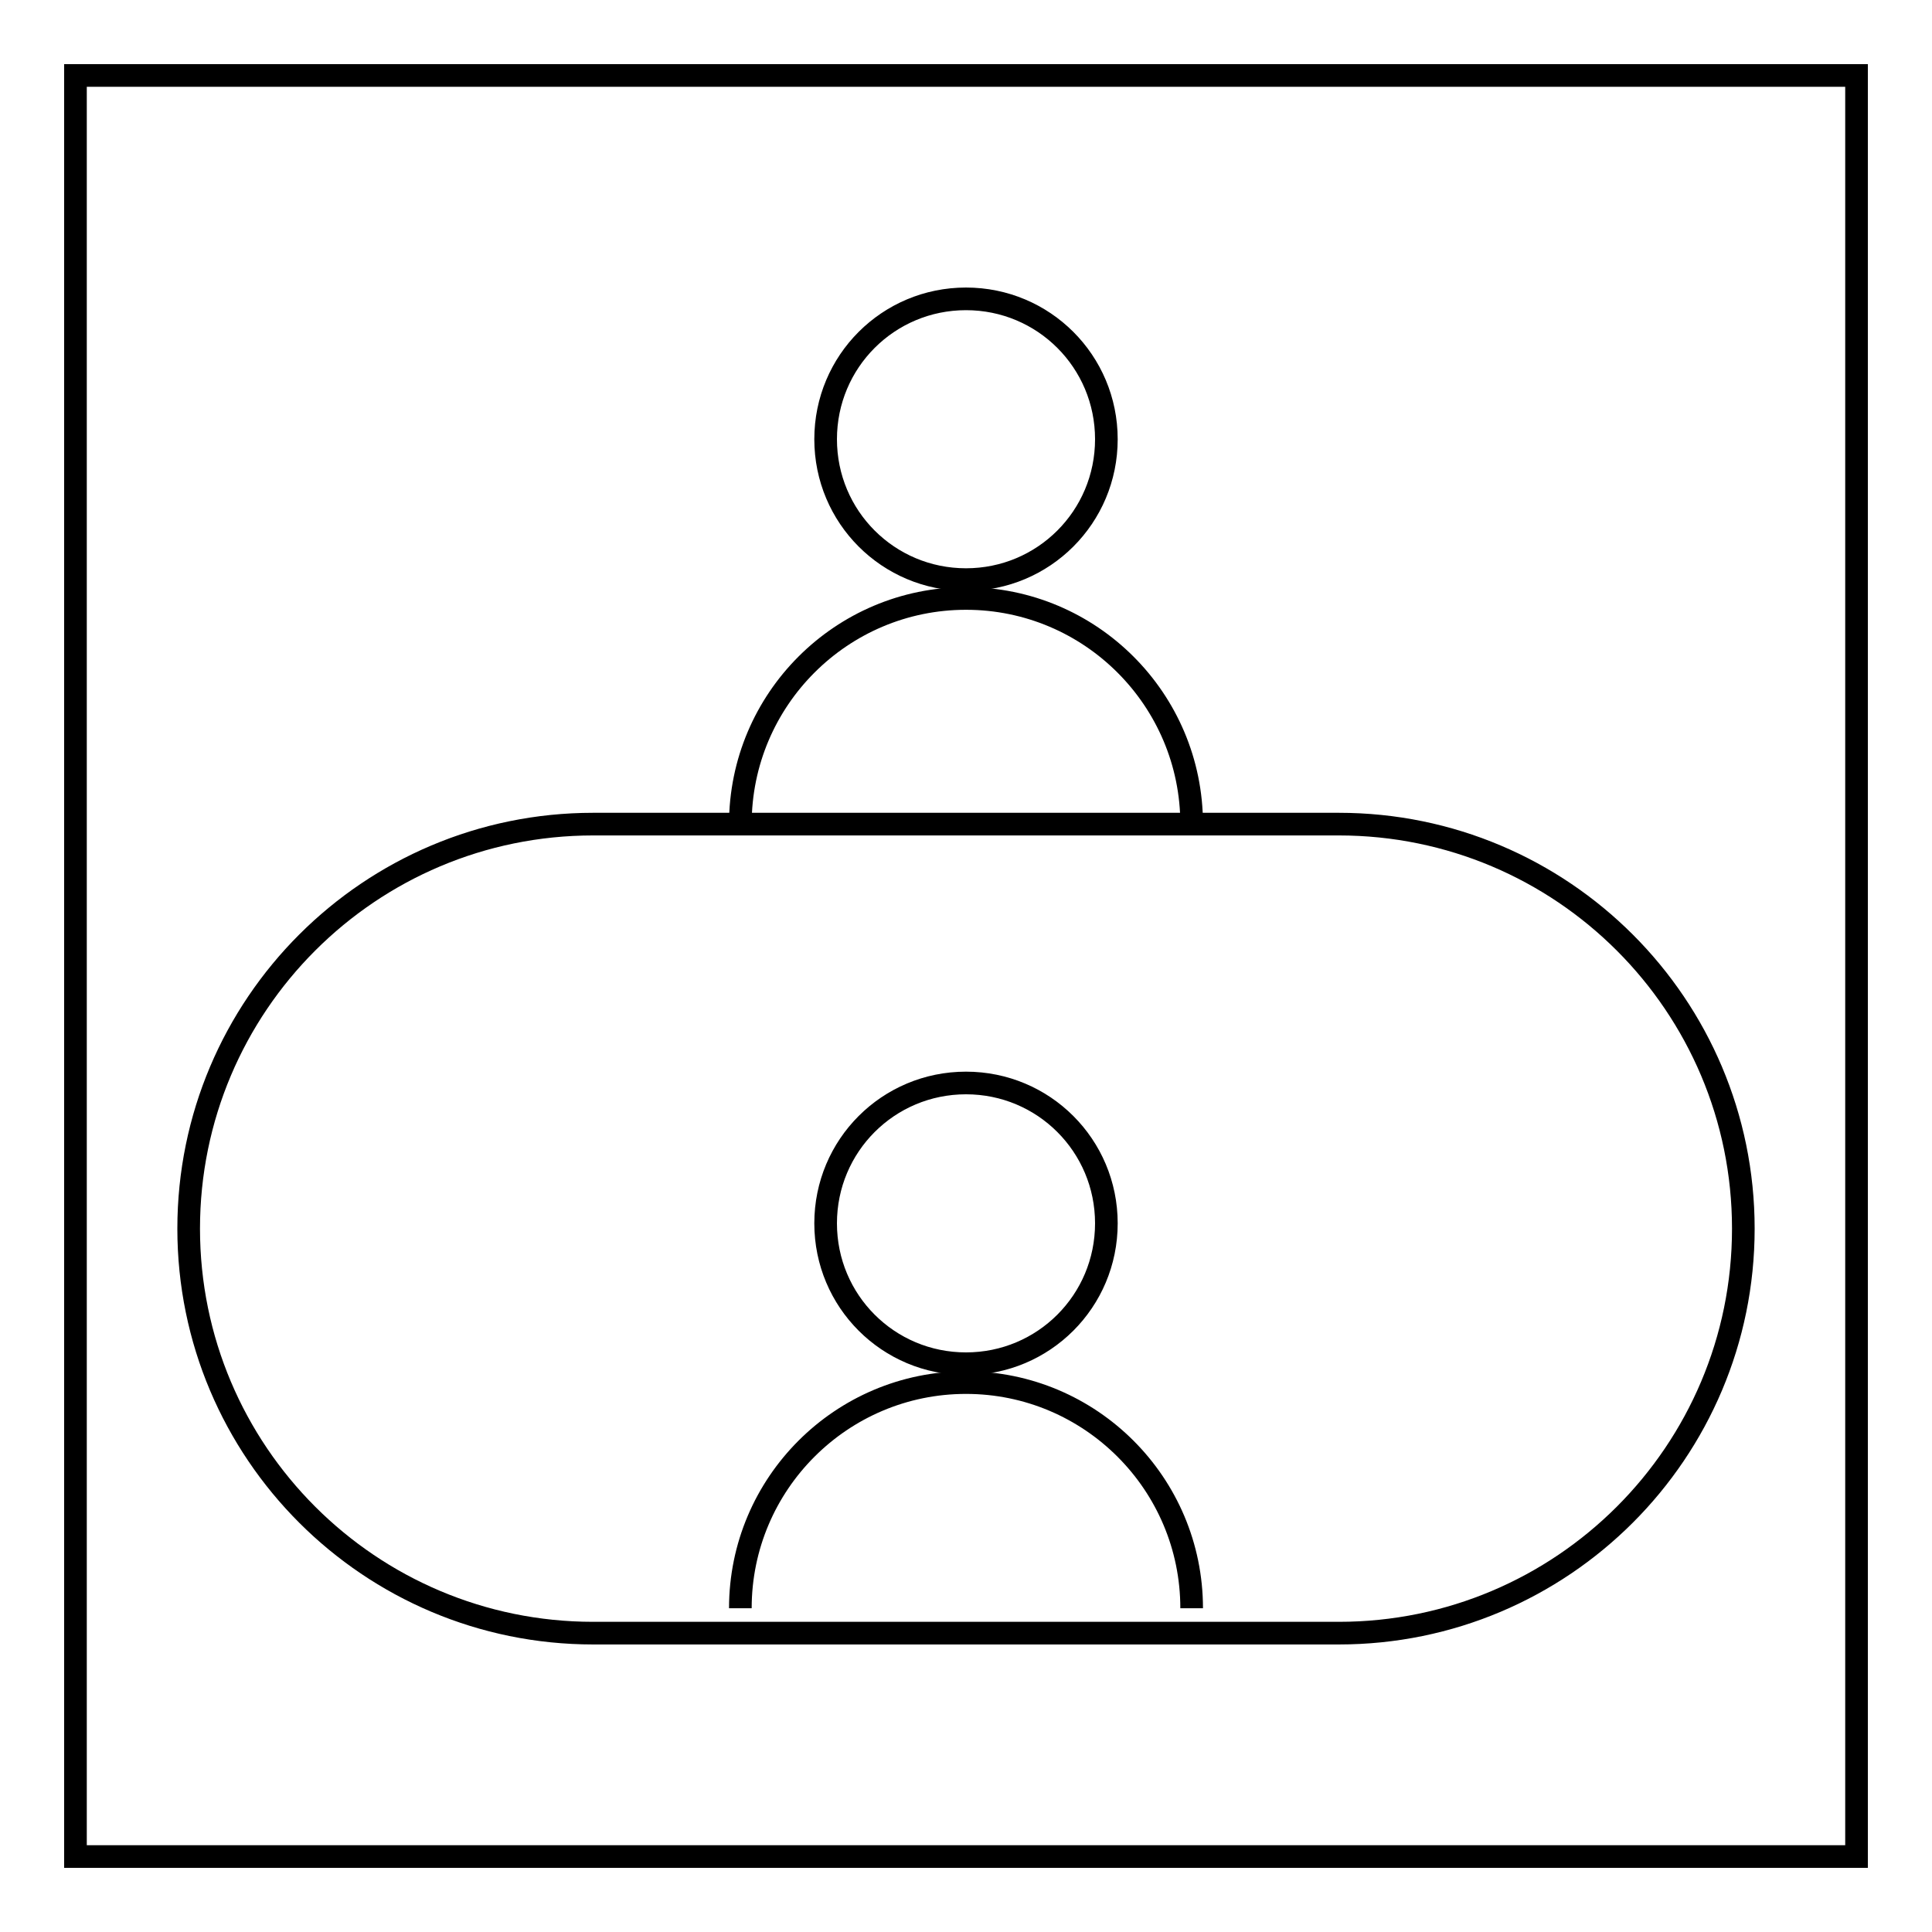 <?xml version="1.0" encoding="utf-8"?>
<!-- Svg Vector Icons : http://www.onlinewebfonts.com/icon -->
<!DOCTYPE svg PUBLIC "-//W3C//DTD SVG 1.1//EN" "http://www.w3.org/Graphics/SVG/1.1/DTD/svg11.dtd">
<svg version="1.1" xmlns="http://www.w3.org/2000/svg" xmlns:xlink="http://www.w3.org/1999/xlink" x="0px" y="0px" viewBox="0 0 256 256" enable-background="new 0 0 256 256" xml:space="preserve">
<g><g><path stroke-width="3" fill-opacity="0" stroke="#000000"  d="M10,10h236v236H10V10z"/><path stroke-width="3" fill-opacity="0" stroke="#000000"  d="M109.4,58.2c0,10.3,8.3,18.6,18.6,18.6c10.3,0,18.6-8.3,18.6-18.6c0-10.3-8.3-18.6-18.6-18.6C117.7,39.6,109.4,47.9,109.4,58.2L109.4,58.2z"/><path stroke-width="3" fill-opacity="0" stroke="#000000"  d="M98.1,109.2c0-16.5,13.4-29.9,29.9-29.9c16.5,0,29.9,13.4,29.9,29.9"/><path stroke-width="3" fill-opacity="0" stroke="#000000"  d="M109.4,162.1c0,10.3,8.3,18.6,18.6,18.6c10.3,0,18.6-8.3,18.6-18.6c0-10.3-8.3-18.6-18.6-18.6C117.7,143.5,109.4,151.8,109.4,162.1z"/><path stroke-width="3" fill-opacity="0" stroke="#000000"  d="M98.1,213.1c0-16.5,13.4-29.9,29.9-29.9c16.5,0,29.9,13.4,29.9,29.9"/><path stroke-width="3" fill-opacity="0" stroke="#000000"  d="M231,162.8c0,29.6-24,53.6-53.6,53.6H78.6c-29.6,0-53.6-24-53.6-53.6l0,0c0-29.6,24-53.6,53.6-53.6h98.8C207,109.2,231,133.2,231,162.8L231,162.8z"/></g></g>
</svg>
